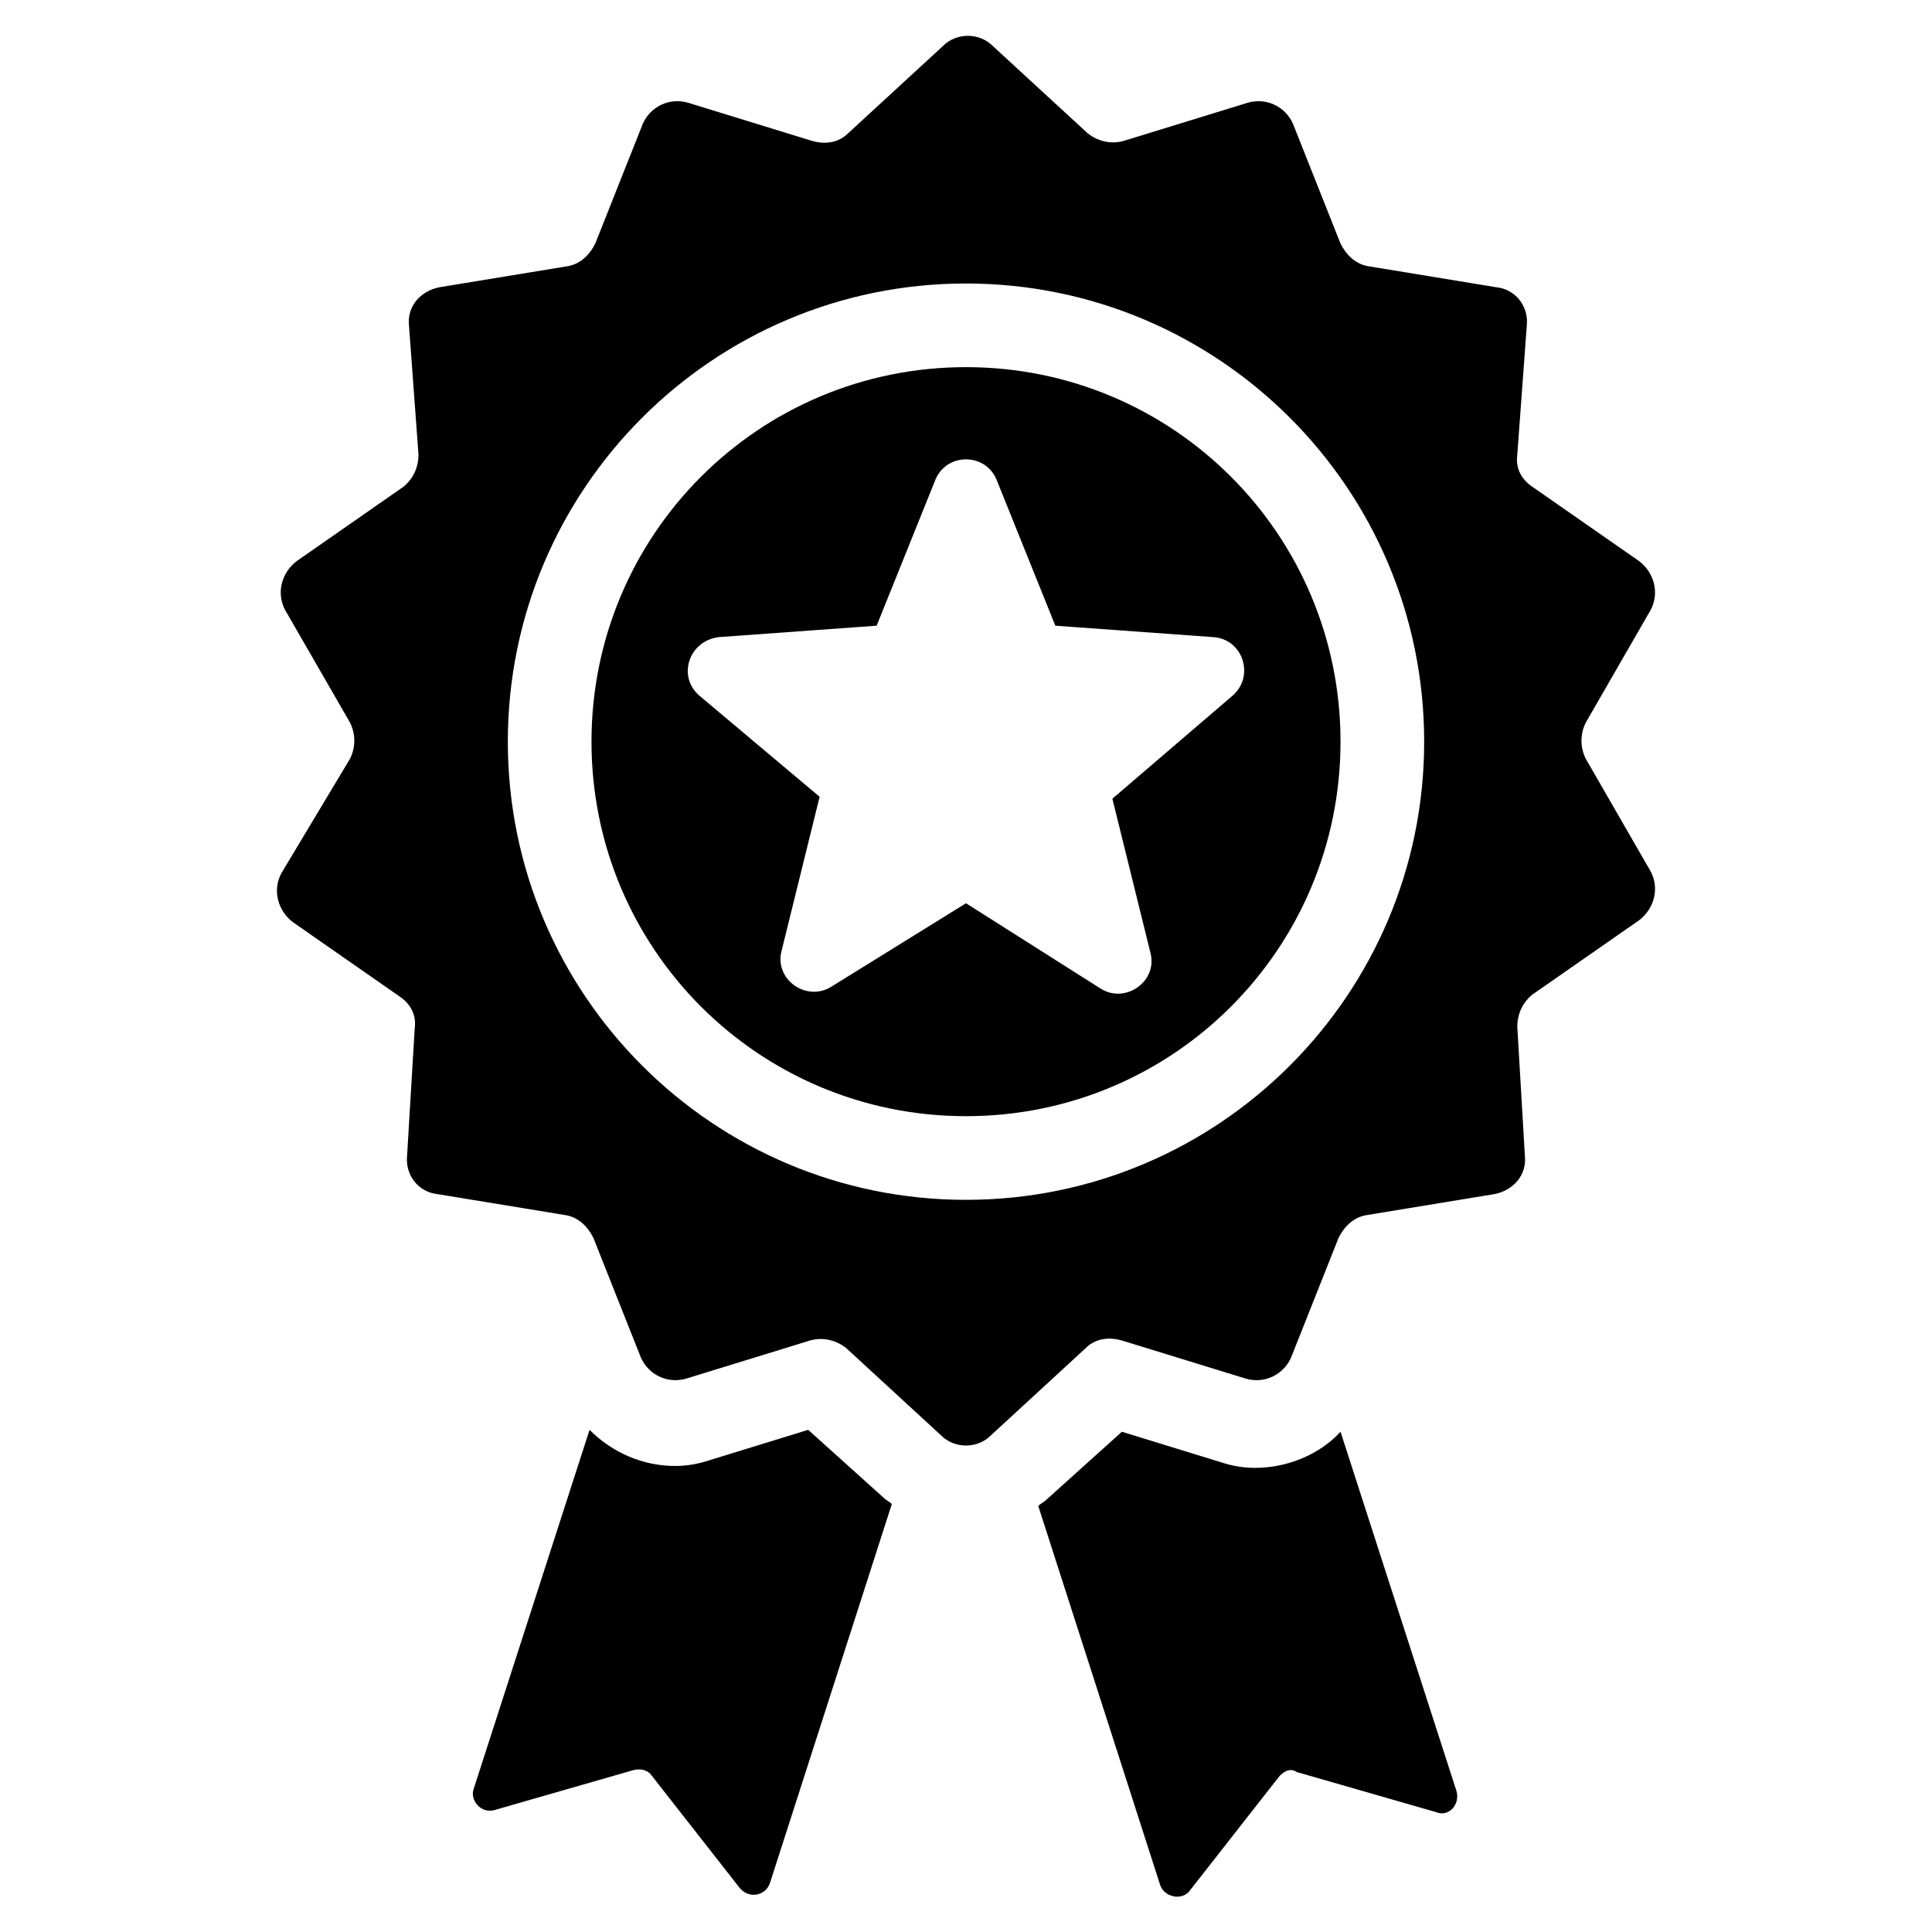 <?xml version="1.0" encoding="UTF-8"?>
<!-- Uploaded to: SVG Repo, www.svgrepo.com, Generator: SVG Repo Mixer Tools -->
<svg fill="#000000" width="800px" height="800px" version="1.1" viewBox="144 144 512 512" xmlns="http://www.w3.org/2000/svg">
 <path d="m400 439.8c54.914 0 99.25-44.336 99.25-99.25 0-54.918-44.336-99.254-99.25-99.254s-99.25 44.336-99.25 99.25c-0.004 54.918 44.332 99.254 99.25 99.254zm-65.496-126.96 41.816-3.023 15.617-38.793c3.023-7.055 13.098-7.055 16.121 0l15.617 38.793 41.816 3.023c8.062 0.504 11.082 10.578 5.039 15.617l-31.738 27.207 10.078 40.809c2.016 7.559-6.551 13.602-13.098 9.574l-35.773-22.676-35.77 22.168c-6.551 4.031-15.113-2.016-13.098-9.574l10.078-40.809-31.746-26.699c-6.047-5.039-3.023-14.609 5.039-15.617zm-33.254 159.2 12.594 31.738c2.016 4.535 7.055 7.055 12.09 5.543l32.746-10.078c3.527-1.008 7.055 0 9.574 2.016l25.191 23.176c3.527 3.527 9.574 3.527 13.098 0l25.191-23.176c2.519-2.519 6.047-3.023 9.574-2.016l32.746 10.078c5.039 1.512 10.078-1.008 12.09-5.543l12.594-31.738c1.512-3.023 4.031-5.543 7.559-6.047l33.754-5.543c5.039-1.008 8.566-5.039 8.062-10.078l-2.012-34.254c0-3.527 1.512-6.551 4.031-8.566l28.215-19.648c4.031-3.023 5.543-8.566 3.023-13.098l-17.129-29.727c-1.512-3.023-1.512-6.551 0-9.574l17.129-29.727c2.519-4.535 1.008-10.078-3.023-13.098l-28.215-19.648c-3.023-2.016-4.535-5.039-4.031-8.566l2.519-34.258c0.504-5.039-3.023-9.574-8.062-10.078l-33.754-5.543c-3.527-0.504-6.047-3.023-7.559-6.047l-12.594-31.738c-2.016-4.535-7.055-7.055-12.09-5.543l-32.746 10.078c-3.527 1.008-7.055 0-9.574-2.016l-25.191-23.176c-3.527-3.527-9.574-3.527-13.098 0l-25.191 23.176c-2.519 2.519-6.047 3.023-9.574 2.016l-32.746-10.078c-5.039-1.512-10.078 1.008-12.09 5.543l-12.594 31.738c-1.512 3.023-4.031 5.543-7.559 6.047l-33.754 5.543c-5.039 1.008-8.566 5.039-8.062 10.078l2.519 34.258c0 3.527-1.512 6.551-4.031 8.566l-28.215 19.648c-4.031 3.023-5.543 8.566-3.023 13.098l17.129 29.727c1.512 3.023 1.512 6.551 0 9.574l-18.133 30.23c-2.519 4.535-1.008 10.078 3.023 13.098l28.215 19.648c3.023 2.016 4.535 5.039 4.031 8.566l-2.019 33.754c-0.504 5.039 3.023 9.574 8.062 10.078l33.754 5.543c3.527 0.5 6.047 3.019 7.555 6.043zm98.75-252.91c67.008 0 121.42 54.41 121.42 121.42 0 67.004-54.414 121.42-121.42 121.42-67.008 0-121.42-54.41-121.42-121.42 0-67.008 54.41-121.42 121.42-121.42zm83.129 395.49-23.68 30.23c-2.016 3.023-7.055 2.016-8.062-1.512l-32.242-100.26c0.504-0.504 1.512-1.008 2.016-1.512l20.152-18.137 26.199 8.062c3.023 1.008 6.047 1.512 9.07 1.512 8.566 0 17.129-3.527 22.672-9.574l30.73 95.219c1.008 3.527-2.016 7.055-5.543 5.543l-36.777-10.578c-1.516-1.012-3.027-0.508-4.535 1.004zm-171.3-1.512-36.777 10.578c-3.527 1.008-6.551-2.519-5.543-5.543l30.73-95.219c6.047 6.047 14.105 9.574 22.672 9.574 3.023 0 6.047-0.504 9.07-1.512l26.199-8.062 20.152 18.137c0.504 0.504 1.512 1.008 2.016 1.512l-32.242 100.26c-1.008 3.527-5.543 4.535-8.062 1.512l-23.68-30.23c-1.008-1.004-2.519-1.508-4.535-1.004z"/>
</svg>